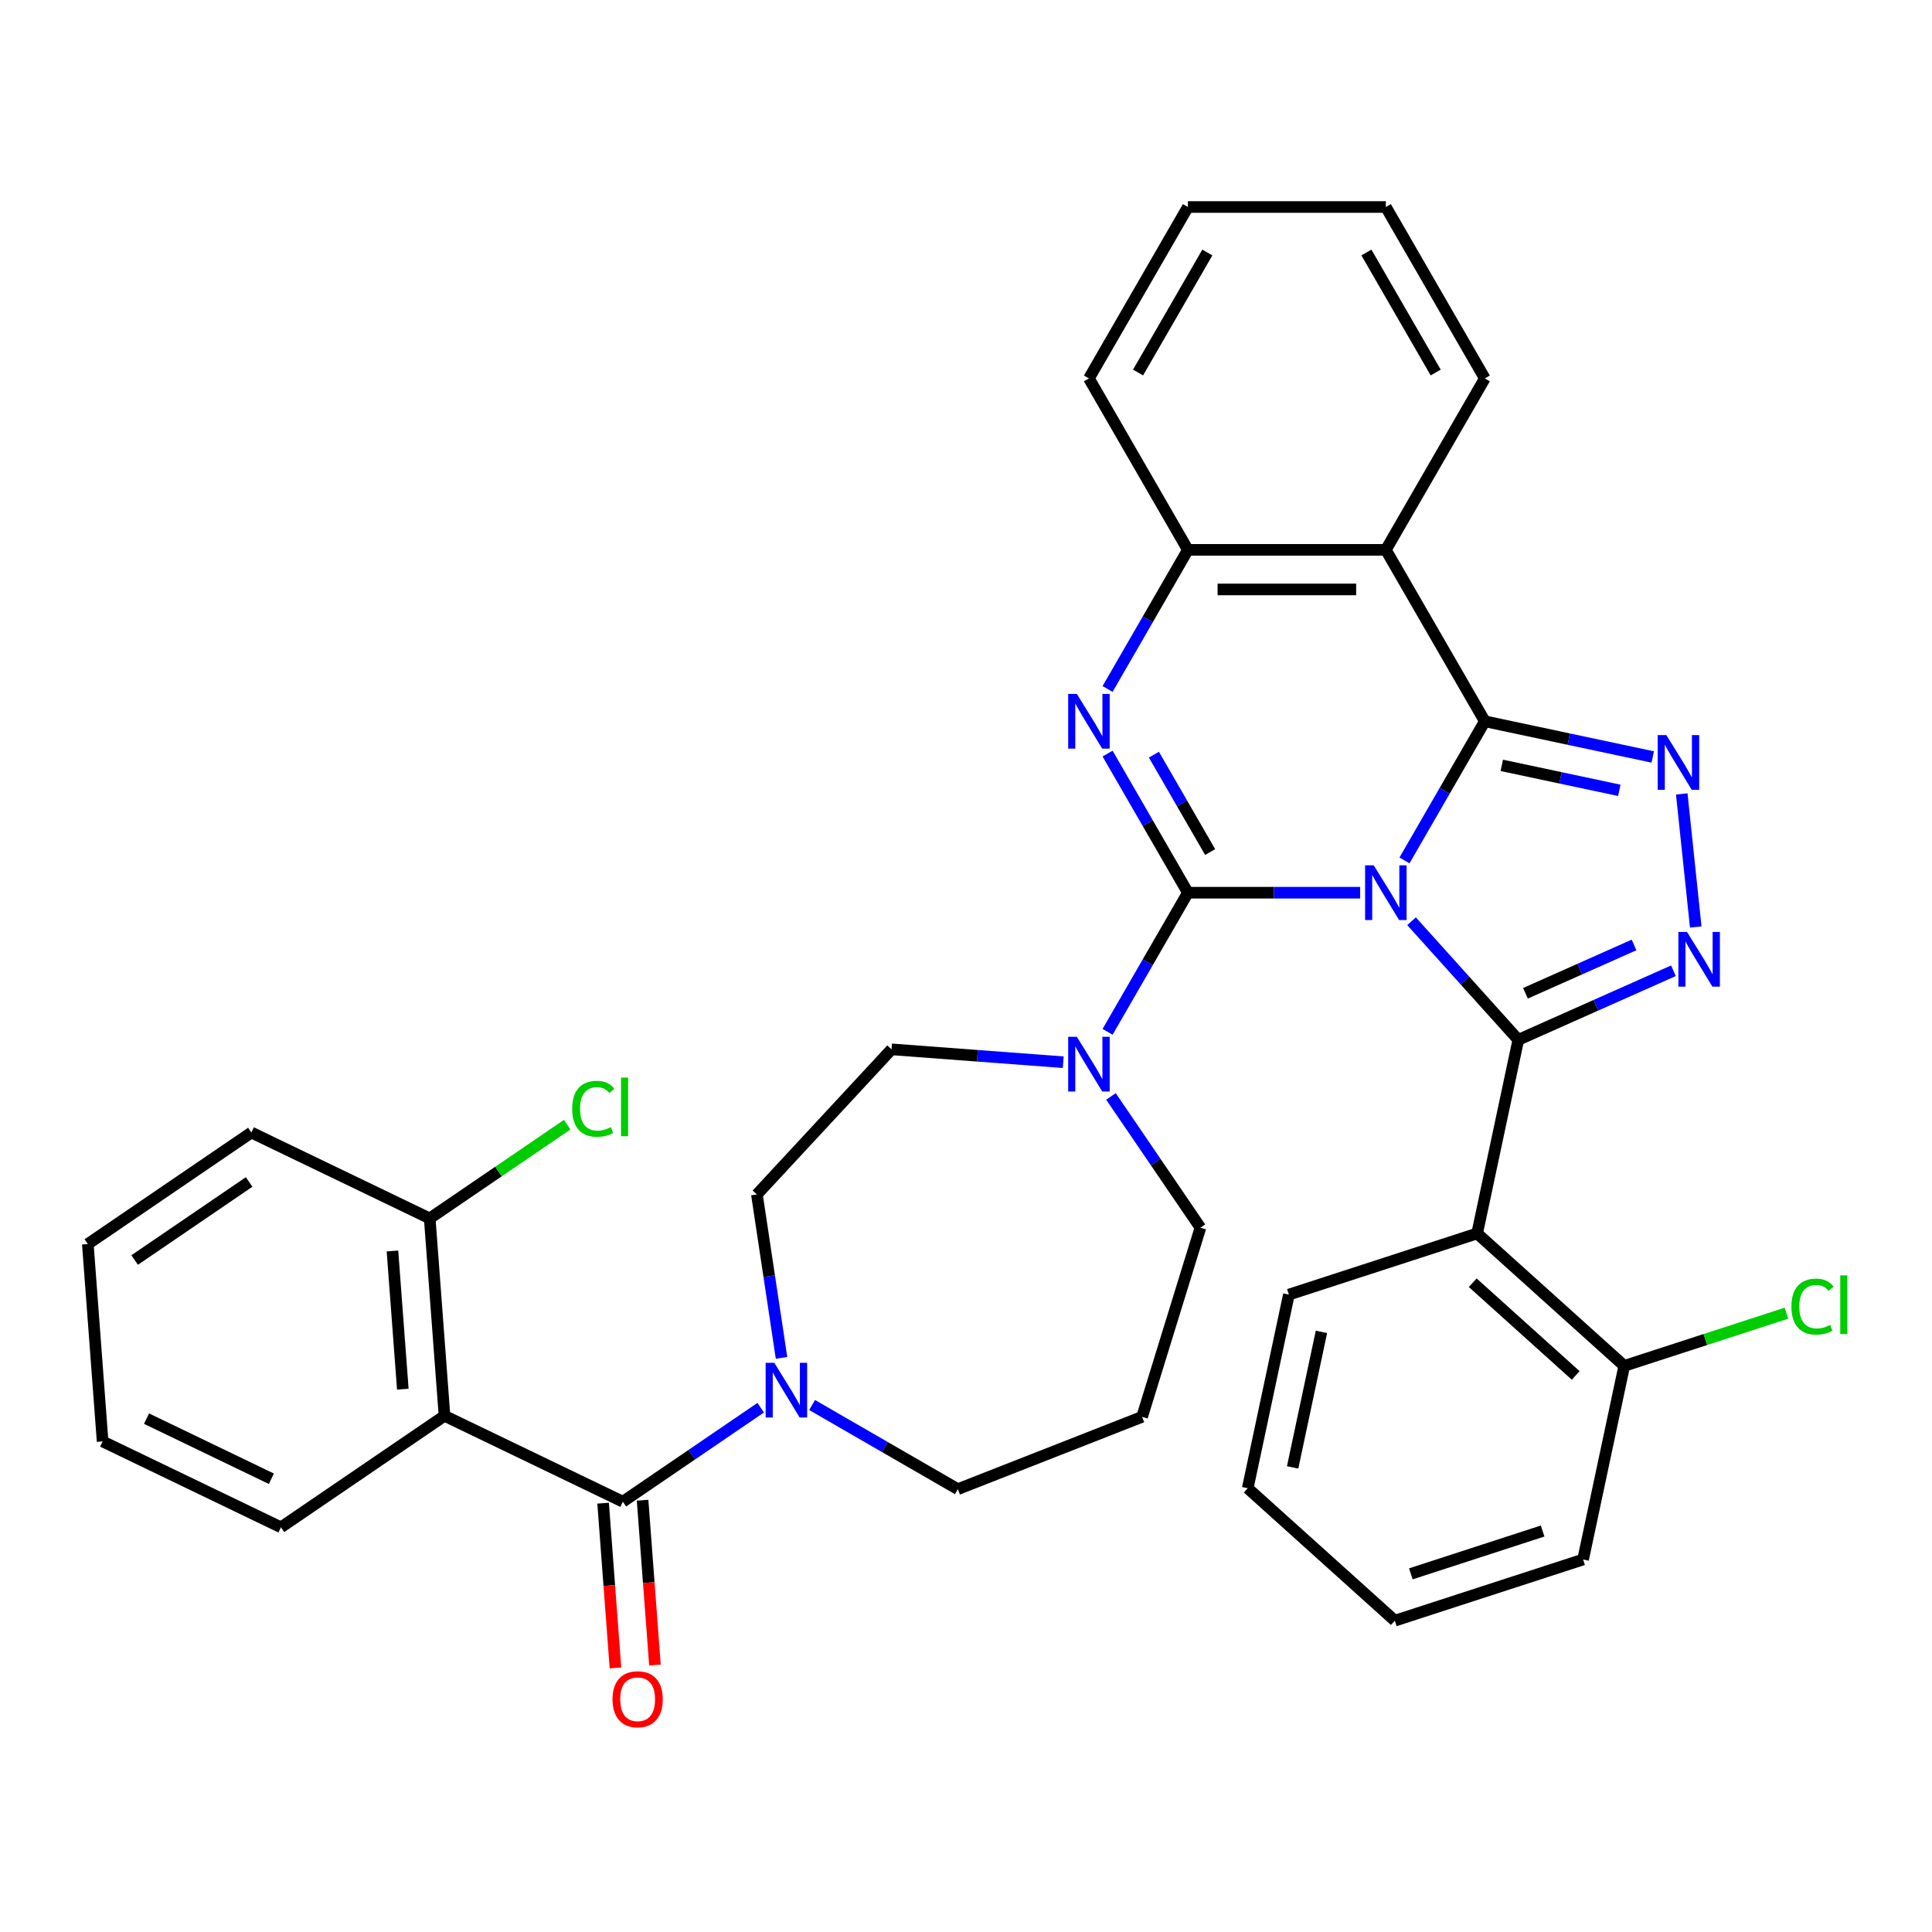 <?xml version='1.0' encoding='iso-8859-1'?>
<svg version='1.1' baseProfile='full'
              xmlns='http://www.w3.org/2000/svg'
                      xmlns:rdkit='http://www.rdkit.org/xml'
                      xmlns:xlink='http://www.w3.org/1999/xlink'
                  xml:space='preserve'
width='1000px' height='1000px' viewBox='0 0 1000 1000'>
<!-- END OF HEADER -->
<rect style='opacity:1.0;fill:#FFFFFF;stroke:none' width='1000' height='1000' x='0' y='0'> </rect>
<path class='bond-0' d='M 230.075,732.818 L 222.419,630.648' style='fill:none;fill-rule:evenodd;stroke:#000000;stroke-width:6px;stroke-linecap:butt;stroke-linejoin:miter;stroke-opacity:1' />
<path class='bond-0' d='M 208.493,719.024 L 203.133,647.505' style='fill:none;fill-rule:evenodd;stroke:#000000;stroke-width:6px;stroke-linecap:butt;stroke-linejoin:miter;stroke-opacity:1' />
<path class='bond-1' d='M 230.075,732.818 L 145.422,790.534' style='fill:none;fill-rule:evenodd;stroke:#000000;stroke-width:6px;stroke-linecap:butt;stroke-linejoin:miter;stroke-opacity:1' />
<path class='bond-2' d='M 230.075,732.818 L 322.386,777.272' style='fill:none;fill-rule:evenodd;stroke:#000000;stroke-width:6px;stroke-linecap:butt;stroke-linejoin:miter;stroke-opacity:1' />
<path class='bond-3' d='M 420.341,727.236 L 458.055,749.01' style='fill:none;fill-rule:evenodd;stroke:#0000FF;stroke-width:6px;stroke-linecap:butt;stroke-linejoin:miter;stroke-opacity:1' />
<path class='bond-3' d='M 458.055,749.01 L 495.77,770.785' style='fill:none;fill-rule:evenodd;stroke:#000000;stroke-width:6px;stroke-linecap:butt;stroke-linejoin:miter;stroke-opacity:1' />
<path class='bond-4' d='M 393.738,728.625 L 358.062,752.949' style='fill:none;fill-rule:evenodd;stroke:#0000FF;stroke-width:6px;stroke-linecap:butt;stroke-linejoin:miter;stroke-opacity:1' />
<path class='bond-4' d='M 358.062,752.949 L 322.386,777.272' style='fill:none;fill-rule:evenodd;stroke:#000000;stroke-width:6px;stroke-linecap:butt;stroke-linejoin:miter;stroke-opacity:1' />
<path class='bond-5' d='M 404.519,702.835 L 398.144,660.54' style='fill:none;fill-rule:evenodd;stroke:#0000FF;stroke-width:6px;stroke-linecap:butt;stroke-linejoin:miter;stroke-opacity:1' />
<path class='bond-5' d='M 398.144,660.54 L 391.769,618.244' style='fill:none;fill-rule:evenodd;stroke:#000000;stroke-width:6px;stroke-linecap:butt;stroke-linejoin:miter;stroke-opacity:1' />
<path class='bond-6' d='M 312.169,778.038 L 315.365,820.683' style='fill:none;fill-rule:evenodd;stroke:#000000;stroke-width:6px;stroke-linecap:butt;stroke-linejoin:miter;stroke-opacity:1' />
<path class='bond-6' d='M 315.365,820.683 L 318.56,863.327' style='fill:none;fill-rule:evenodd;stroke:#FF0000;stroke-width:6px;stroke-linecap:butt;stroke-linejoin:miter;stroke-opacity:1' />
<path class='bond-6' d='M 332.603,776.507 L 335.799,819.151' style='fill:none;fill-rule:evenodd;stroke:#000000;stroke-width:6px;stroke-linecap:butt;stroke-linejoin:miter;stroke-opacity:1' />
<path class='bond-6' d='M 335.799,819.151 L 338.994,861.796' style='fill:none;fill-rule:evenodd;stroke:#FF0000;stroke-width:6px;stroke-linecap:butt;stroke-linejoin:miter;stroke-opacity:1' />
<path class='bond-7' d='M 222.419,630.648 L 130.108,586.193' style='fill:none;fill-rule:evenodd;stroke:#000000;stroke-width:6px;stroke-linecap:butt;stroke-linejoin:miter;stroke-opacity:1' />
<path class='bond-8' d='M 222.419,630.648 L 258.005,606.385' style='fill:none;fill-rule:evenodd;stroke:#000000;stroke-width:6px;stroke-linecap:butt;stroke-linejoin:miter;stroke-opacity:1' />
<path class='bond-8' d='M 258.005,606.385 L 293.591,582.123' style='fill:none;fill-rule:evenodd;stroke:#00CC00;stroke-width:6px;stroke-linecap:butt;stroke-linejoin:miter;stroke-opacity:1' />
<path class='bond-9' d='M 130.108,586.193 L 45.455,643.909' style='fill:none;fill-rule:evenodd;stroke:#000000;stroke-width:6px;stroke-linecap:butt;stroke-linejoin:miter;stroke-opacity:1' />
<path class='bond-9' d='M 128.953,611.782 L 69.696,652.183' style='fill:none;fill-rule:evenodd;stroke:#000000;stroke-width:6px;stroke-linecap:butt;stroke-linejoin:miter;stroke-opacity:1' />
<path class='bond-10' d='M 591.144,733.353 L 621.344,635.448' style='fill:none;fill-rule:evenodd;stroke:#000000;stroke-width:6px;stroke-linecap:butt;stroke-linejoin:miter;stroke-opacity:1' />
<path class='bond-11' d='M 591.144,733.353 L 495.77,770.785' style='fill:none;fill-rule:evenodd;stroke:#000000;stroke-width:6px;stroke-linecap:butt;stroke-linejoin:miter;stroke-opacity:1' />
<path class='bond-12' d='M 717.313,284.604 L 768.542,195.874' style='fill:none;fill-rule:evenodd;stroke:#000000;stroke-width:6px;stroke-linecap:butt;stroke-linejoin:miter;stroke-opacity:1' />
<path class='bond-13' d='M 717.313,284.604 L 614.856,284.604' style='fill:none;fill-rule:evenodd;stroke:#000000;stroke-width:6px;stroke-linecap:butt;stroke-linejoin:miter;stroke-opacity:1' />
<path class='bond-13' d='M 701.945,305.095 L 630.225,305.095' style='fill:none;fill-rule:evenodd;stroke:#000000;stroke-width:6px;stroke-linecap:butt;stroke-linejoin:miter;stroke-opacity:1' />
<path class='bond-14' d='M 717.313,284.604 L 768.542,373.334' style='fill:none;fill-rule:evenodd;stroke:#000000;stroke-width:6px;stroke-linecap:butt;stroke-linejoin:miter;stroke-opacity:1' />
<path class='bond-15' d='M 614.856,284.604 L 563.628,195.874' style='fill:none;fill-rule:evenodd;stroke:#000000;stroke-width:6px;stroke-linecap:butt;stroke-linejoin:miter;stroke-opacity:1' />
<path class='bond-16' d='M 614.856,284.604 L 594.069,320.608' style='fill:none;fill-rule:evenodd;stroke:#000000;stroke-width:6px;stroke-linecap:butt;stroke-linejoin:miter;stroke-opacity:1' />
<path class='bond-16' d='M 594.069,320.608 L 573.282,356.613' style='fill:none;fill-rule:evenodd;stroke:#0000FF;stroke-width:6px;stroke-linecap:butt;stroke-linejoin:miter;stroke-opacity:1' />
<path class='bond-17' d='M 573.282,390.055 L 594.069,426.06' style='fill:none;fill-rule:evenodd;stroke:#0000FF;stroke-width:6px;stroke-linecap:butt;stroke-linejoin:miter;stroke-opacity:1' />
<path class='bond-17' d='M 594.069,426.06 L 614.856,462.064' style='fill:none;fill-rule:evenodd;stroke:#000000;stroke-width:6px;stroke-linecap:butt;stroke-linejoin:miter;stroke-opacity:1' />
<path class='bond-17' d='M 597.264,390.611 L 611.815,415.814' style='fill:none;fill-rule:evenodd;stroke:#0000FF;stroke-width:6px;stroke-linecap:butt;stroke-linejoin:miter;stroke-opacity:1' />
<path class='bond-17' d='M 611.815,415.814 L 626.366,441.017' style='fill:none;fill-rule:evenodd;stroke:#000000;stroke-width:6px;stroke-linecap:butt;stroke-linejoin:miter;stroke-opacity:1' />
<path class='bond-18' d='M 614.856,462.064 L 659.434,462.064' style='fill:none;fill-rule:evenodd;stroke:#000000;stroke-width:6px;stroke-linecap:butt;stroke-linejoin:miter;stroke-opacity:1' />
<path class='bond-18' d='M 659.434,462.064 L 704.012,462.064' style='fill:none;fill-rule:evenodd;stroke:#0000FF;stroke-width:6px;stroke-linecap:butt;stroke-linejoin:miter;stroke-opacity:1' />
<path class='bond-19' d='M 614.856,462.064 L 594.069,498.069' style='fill:none;fill-rule:evenodd;stroke:#000000;stroke-width:6px;stroke-linecap:butt;stroke-linejoin:miter;stroke-opacity:1' />
<path class='bond-19' d='M 594.069,498.069 L 573.282,534.073' style='fill:none;fill-rule:evenodd;stroke:#0000FF;stroke-width:6px;stroke-linecap:butt;stroke-linejoin:miter;stroke-opacity:1' />
<path class='bond-20' d='M 550.326,549.798 L 505.892,546.468' style='fill:none;fill-rule:evenodd;stroke:#0000FF;stroke-width:6px;stroke-linecap:butt;stroke-linejoin:miter;stroke-opacity:1' />
<path class='bond-20' d='M 505.892,546.468 L 461.458,543.138' style='fill:none;fill-rule:evenodd;stroke:#000000;stroke-width:6px;stroke-linecap:butt;stroke-linejoin:miter;stroke-opacity:1' />
<path class='bond-21' d='M 575.028,567.516 L 598.186,601.482' style='fill:none;fill-rule:evenodd;stroke:#0000FF;stroke-width:6px;stroke-linecap:butt;stroke-linejoin:miter;stroke-opacity:1' />
<path class='bond-21' d='M 598.186,601.482 L 621.344,635.448' style='fill:none;fill-rule:evenodd;stroke:#000000;stroke-width:6px;stroke-linecap:butt;stroke-linejoin:miter;stroke-opacity:1' />
<path class='bond-22' d='M 768.542,373.334 L 747.754,409.338' style='fill:none;fill-rule:evenodd;stroke:#000000;stroke-width:6px;stroke-linecap:butt;stroke-linejoin:miter;stroke-opacity:1' />
<path class='bond-22' d='M 747.754,409.338 L 726.967,445.343' style='fill:none;fill-rule:evenodd;stroke:#0000FF;stroke-width:6px;stroke-linecap:butt;stroke-linejoin:miter;stroke-opacity:1' />
<path class='bond-23' d='M 768.542,373.334 L 812,382.571' style='fill:none;fill-rule:evenodd;stroke:#000000;stroke-width:6px;stroke-linecap:butt;stroke-linejoin:miter;stroke-opacity:1' />
<path class='bond-23' d='M 812,382.571 L 855.458,391.809' style='fill:none;fill-rule:evenodd;stroke:#0000FF;stroke-width:6px;stroke-linecap:butt;stroke-linejoin:miter;stroke-opacity:1' />
<path class='bond-23' d='M 777.319,396.149 L 807.739,402.615' style='fill:none;fill-rule:evenodd;stroke:#000000;stroke-width:6px;stroke-linecap:butt;stroke-linejoin:miter;stroke-opacity:1' />
<path class='bond-23' d='M 807.739,402.615 L 838.16,409.081' style='fill:none;fill-rule:evenodd;stroke:#0000FF;stroke-width:6px;stroke-linecap:butt;stroke-linejoin:miter;stroke-opacity:1' />
<path class='bond-24' d='M 730.615,476.837 L 758.242,507.521' style='fill:none;fill-rule:evenodd;stroke:#0000FF;stroke-width:6px;stroke-linecap:butt;stroke-linejoin:miter;stroke-opacity:1' />
<path class='bond-24' d='M 758.242,507.521 L 785.87,538.204' style='fill:none;fill-rule:evenodd;stroke:#000000;stroke-width:6px;stroke-linecap:butt;stroke-linejoin:miter;stroke-opacity:1' />
<path class='bond-25' d='M 785.87,538.204 L 826.019,520.329' style='fill:none;fill-rule:evenodd;stroke:#000000;stroke-width:6px;stroke-linecap:butt;stroke-linejoin:miter;stroke-opacity:1' />
<path class='bond-25' d='M 826.019,520.329 L 866.168,502.454' style='fill:none;fill-rule:evenodd;stroke:#0000FF;stroke-width:6px;stroke-linecap:butt;stroke-linejoin:miter;stroke-opacity:1' />
<path class='bond-25' d='M 789.58,514.122 L 817.684,501.609' style='fill:none;fill-rule:evenodd;stroke:#000000;stroke-width:6px;stroke-linecap:butt;stroke-linejoin:miter;stroke-opacity:1' />
<path class='bond-25' d='M 817.684,501.609 L 845.788,489.097' style='fill:none;fill-rule:evenodd;stroke:#0000FF;stroke-width:6px;stroke-linecap:butt;stroke-linejoin:miter;stroke-opacity:1' />
<path class='bond-26' d='M 785.87,538.204 L 764.568,638.422' style='fill:none;fill-rule:evenodd;stroke:#000000;stroke-width:6px;stroke-linecap:butt;stroke-linejoin:miter;stroke-opacity:1' />
<path class='bond-27' d='M 877.712,479.81 L 870.473,410.937' style='fill:none;fill-rule:evenodd;stroke:#0000FF;stroke-width:6px;stroke-linecap:butt;stroke-linejoin:miter;stroke-opacity:1' />
<path class='bond-28' d='M 461.458,543.138 L 391.769,618.244' style='fill:none;fill-rule:evenodd;stroke:#000000;stroke-width:6px;stroke-linecap:butt;stroke-linejoin:miter;stroke-opacity:1' />
<path class='bond-29' d='M 764.568,638.422 L 840.708,706.979' style='fill:none;fill-rule:evenodd;stroke:#000000;stroke-width:6px;stroke-linecap:butt;stroke-linejoin:miter;stroke-opacity:1' />
<path class='bond-29' d='M 762.278,663.934 L 815.576,711.924' style='fill:none;fill-rule:evenodd;stroke:#000000;stroke-width:6px;stroke-linecap:butt;stroke-linejoin:miter;stroke-opacity:1' />
<path class='bond-30' d='M 764.568,638.422 L 667.126,670.083' style='fill:none;fill-rule:evenodd;stroke:#000000;stroke-width:6px;stroke-linecap:butt;stroke-linejoin:miter;stroke-opacity:1' />
<path class='bond-31' d='M 840.708,706.979 L 882.689,693.339' style='fill:none;fill-rule:evenodd;stroke:#000000;stroke-width:6px;stroke-linecap:butt;stroke-linejoin:miter;stroke-opacity:1' />
<path class='bond-31' d='M 882.689,693.339 L 924.669,679.699' style='fill:none;fill-rule:evenodd;stroke:#00CC00;stroke-width:6px;stroke-linecap:butt;stroke-linejoin:miter;stroke-opacity:1' />
<path class='bond-32' d='M 840.708,706.979 L 819.406,807.197' style='fill:none;fill-rule:evenodd;stroke:#000000;stroke-width:6px;stroke-linecap:butt;stroke-linejoin:miter;stroke-opacity:1' />
<path class='bond-33' d='M 768.542,195.874 L 717.313,107.143' style='fill:none;fill-rule:evenodd;stroke:#000000;stroke-width:6px;stroke-linecap:butt;stroke-linejoin:miter;stroke-opacity:1' />
<path class='bond-33' d='M 743.111,192.81 L 707.251,130.699' style='fill:none;fill-rule:evenodd;stroke:#000000;stroke-width:6px;stroke-linecap:butt;stroke-linejoin:miter;stroke-opacity:1' />
<path class='bond-34' d='M 717.313,107.143 L 614.856,107.143' style='fill:none;fill-rule:evenodd;stroke:#000000;stroke-width:6px;stroke-linecap:butt;stroke-linejoin:miter;stroke-opacity:1' />
<path class='bond-35' d='M 614.856,107.143 L 563.628,195.874' style='fill:none;fill-rule:evenodd;stroke:#000000;stroke-width:6px;stroke-linecap:butt;stroke-linejoin:miter;stroke-opacity:1' />
<path class='bond-35' d='M 624.918,130.699 L 589.058,192.81' style='fill:none;fill-rule:evenodd;stroke:#000000;stroke-width:6px;stroke-linecap:butt;stroke-linejoin:miter;stroke-opacity:1' />
<path class='bond-36' d='M 667.126,670.083 L 645.824,770.301' style='fill:none;fill-rule:evenodd;stroke:#000000;stroke-width:6px;stroke-linecap:butt;stroke-linejoin:miter;stroke-opacity:1' />
<path class='bond-36' d='M 683.974,689.376 L 669.063,759.529' style='fill:none;fill-rule:evenodd;stroke:#000000;stroke-width:6px;stroke-linecap:butt;stroke-linejoin:miter;stroke-opacity:1' />
<path class='bond-37' d='M 819.406,807.197 L 721.964,838.858' style='fill:none;fill-rule:evenodd;stroke:#000000;stroke-width:6px;stroke-linecap:butt;stroke-linejoin:miter;stroke-opacity:1' />
<path class='bond-37' d='M 798.458,792.458 L 730.248,814.621' style='fill:none;fill-rule:evenodd;stroke:#000000;stroke-width:6px;stroke-linecap:butt;stroke-linejoin:miter;stroke-opacity:1' />
<path class='bond-38' d='M 645.824,770.301 L 721.964,838.858' style='fill:none;fill-rule:evenodd;stroke:#000000;stroke-width:6px;stroke-linecap:butt;stroke-linejoin:miter;stroke-opacity:1' />
<path class='bond-39' d='M 45.455,643.909 L 53.111,746.08' style='fill:none;fill-rule:evenodd;stroke:#000000;stroke-width:6px;stroke-linecap:butt;stroke-linejoin:miter;stroke-opacity:1' />
<path class='bond-40' d='M 53.111,746.08 L 145.422,790.534' style='fill:none;fill-rule:evenodd;stroke:#000000;stroke-width:6px;stroke-linecap:butt;stroke-linejoin:miter;stroke-opacity:1' />
<path class='bond-40' d='M 75.849,734.286 L 140.466,765.404' style='fill:none;fill-rule:evenodd;stroke:#000000;stroke-width:6px;stroke-linecap:butt;stroke-linejoin:miter;stroke-opacity:1' />
<path  class='atom-1' d='M 400.78 705.396
L 410.06 720.396
Q 410.98 721.876, 412.46 724.556
Q 413.94 727.236, 414.02 727.396
L 414.02 705.396
L 417.78 705.396
L 417.78 733.716
L 413.9 733.716
L 403.94 717.316
Q 402.78 715.396, 401.54 713.196
Q 400.34 710.996, 399.98 710.316
L 399.98 733.716
L 396.3 733.716
L 396.3 705.396
L 400.78 705.396
' fill='#0000FF'/>
<path  class='atom-3' d='M 317.042 879.523
Q 317.042 872.723, 320.402 868.923
Q 323.762 865.123, 330.042 865.123
Q 336.322 865.123, 339.682 868.923
Q 343.042 872.723, 343.042 879.523
Q 343.042 886.403, 339.642 890.323
Q 336.242 894.203, 330.042 894.203
Q 323.802 894.203, 320.402 890.323
Q 317.042 886.443, 317.042 879.523
M 330.042 891.003
Q 334.362 891.003, 336.682 888.123
Q 339.042 885.203, 339.042 879.523
Q 339.042 873.963, 336.682 871.163
Q 334.362 868.323, 330.042 868.323
Q 325.722 868.323, 323.362 871.123
Q 321.042 873.923, 321.042 879.523
Q 321.042 885.243, 323.362 888.123
Q 325.722 891.003, 330.042 891.003
' fill='#FF0000'/>
<path  class='atom-9' d='M 557.368 359.174
L 566.648 374.174
Q 567.568 375.654, 569.048 378.334
Q 570.528 381.014, 570.608 381.174
L 570.608 359.174
L 574.368 359.174
L 574.368 387.494
L 570.488 387.494
L 560.528 371.094
Q 559.368 369.174, 558.128 366.974
Q 556.928 364.774, 556.568 364.094
L 556.568 387.494
L 552.888 387.494
L 552.888 359.174
L 557.368 359.174
' fill='#0000FF'/>
<path  class='atom-11' d='M 557.368 536.634
L 566.648 551.634
Q 567.568 553.114, 569.048 555.794
Q 570.528 558.474, 570.608 558.634
L 570.608 536.634
L 574.368 536.634
L 574.368 564.954
L 570.488 564.954
L 560.528 548.554
Q 559.368 546.634, 558.128 544.434
Q 556.928 542.234, 556.568 541.554
L 556.568 564.954
L 552.888 564.954
L 552.888 536.634
L 557.368 536.634
' fill='#0000FF'/>
<path  class='atom-13' d='M 711.053 447.904
L 720.333 462.904
Q 721.253 464.384, 722.733 467.064
Q 724.213 469.744, 724.293 469.904
L 724.293 447.904
L 728.053 447.904
L 728.053 476.224
L 724.173 476.224
L 714.213 459.824
Q 713.053 457.904, 711.813 455.704
Q 710.613 453.504, 710.253 452.824
L 710.253 476.224
L 706.573 476.224
L 706.573 447.904
L 711.053 447.904
' fill='#0000FF'/>
<path  class='atom-15' d='M 873.209 482.372
L 882.489 497.372
Q 883.409 498.852, 884.889 501.532
Q 886.369 504.212, 886.449 504.372
L 886.449 482.372
L 890.209 482.372
L 890.209 510.692
L 886.329 510.692
L 876.369 494.292
Q 875.209 492.372, 873.969 490.172
Q 872.769 487.972, 872.409 487.292
L 872.409 510.692
L 868.729 510.692
L 868.729 482.372
L 873.209 482.372
' fill='#0000FF'/>
<path  class='atom-16' d='M 862.499 380.476
L 871.779 395.476
Q 872.699 396.956, 874.179 399.636
Q 875.659 402.316, 875.739 402.476
L 875.739 380.476
L 879.499 380.476
L 879.499 408.796
L 875.619 408.796
L 865.659 392.396
Q 864.499 390.476, 863.259 388.276
Q 862.059 386.076, 861.699 385.396
L 861.699 408.796
L 858.019 408.796
L 858.019 380.476
L 862.499 380.476
' fill='#0000FF'/>
<path  class='atom-22' d='M 927.231 676.298
Q 927.231 669.258, 930.511 665.578
Q 933.831 661.858, 940.111 661.858
Q 945.951 661.858, 949.071 665.978
L 946.431 668.138
Q 944.151 665.138, 940.111 665.138
Q 935.831 665.138, 933.551 668.018
Q 931.311 670.858, 931.311 676.298
Q 931.311 681.898, 933.631 684.778
Q 935.991 687.658, 940.551 687.658
Q 943.671 687.658, 947.311 685.778
L 948.431 688.778
Q 946.951 689.738, 944.711 690.298
Q 942.471 690.858, 939.991 690.858
Q 933.831 690.858, 930.511 687.098
Q 927.231 683.338, 927.231 676.298
' fill='#00CC00'/>
<path  class='atom-22' d='M 952.511 660.138
L 956.191 660.138
L 956.191 690.498
L 952.511 690.498
L 952.511 660.138
' fill='#00CC00'/>
<path  class='atom-35' d='M 296.153 573.912
Q 296.153 566.872, 299.433 563.192
Q 302.753 559.472, 309.033 559.472
Q 314.873 559.472, 317.993 563.592
L 315.353 565.752
Q 313.073 562.752, 309.033 562.752
Q 304.753 562.752, 302.473 565.632
Q 300.233 568.472, 300.233 573.912
Q 300.233 579.512, 302.553 582.392
Q 304.913 585.272, 309.473 585.272
Q 312.593 585.272, 316.233 583.392
L 317.353 586.392
Q 315.873 587.352, 313.633 587.912
Q 311.393 588.472, 308.913 588.472
Q 302.753 588.472, 299.433 584.712
Q 296.153 580.952, 296.153 573.912
' fill='#00CC00'/>
<path  class='atom-35' d='M 321.433 557.752
L 325.113 557.752
L 325.113 588.112
L 321.433 588.112
L 321.433 557.752
' fill='#00CC00'/>
</svg>
